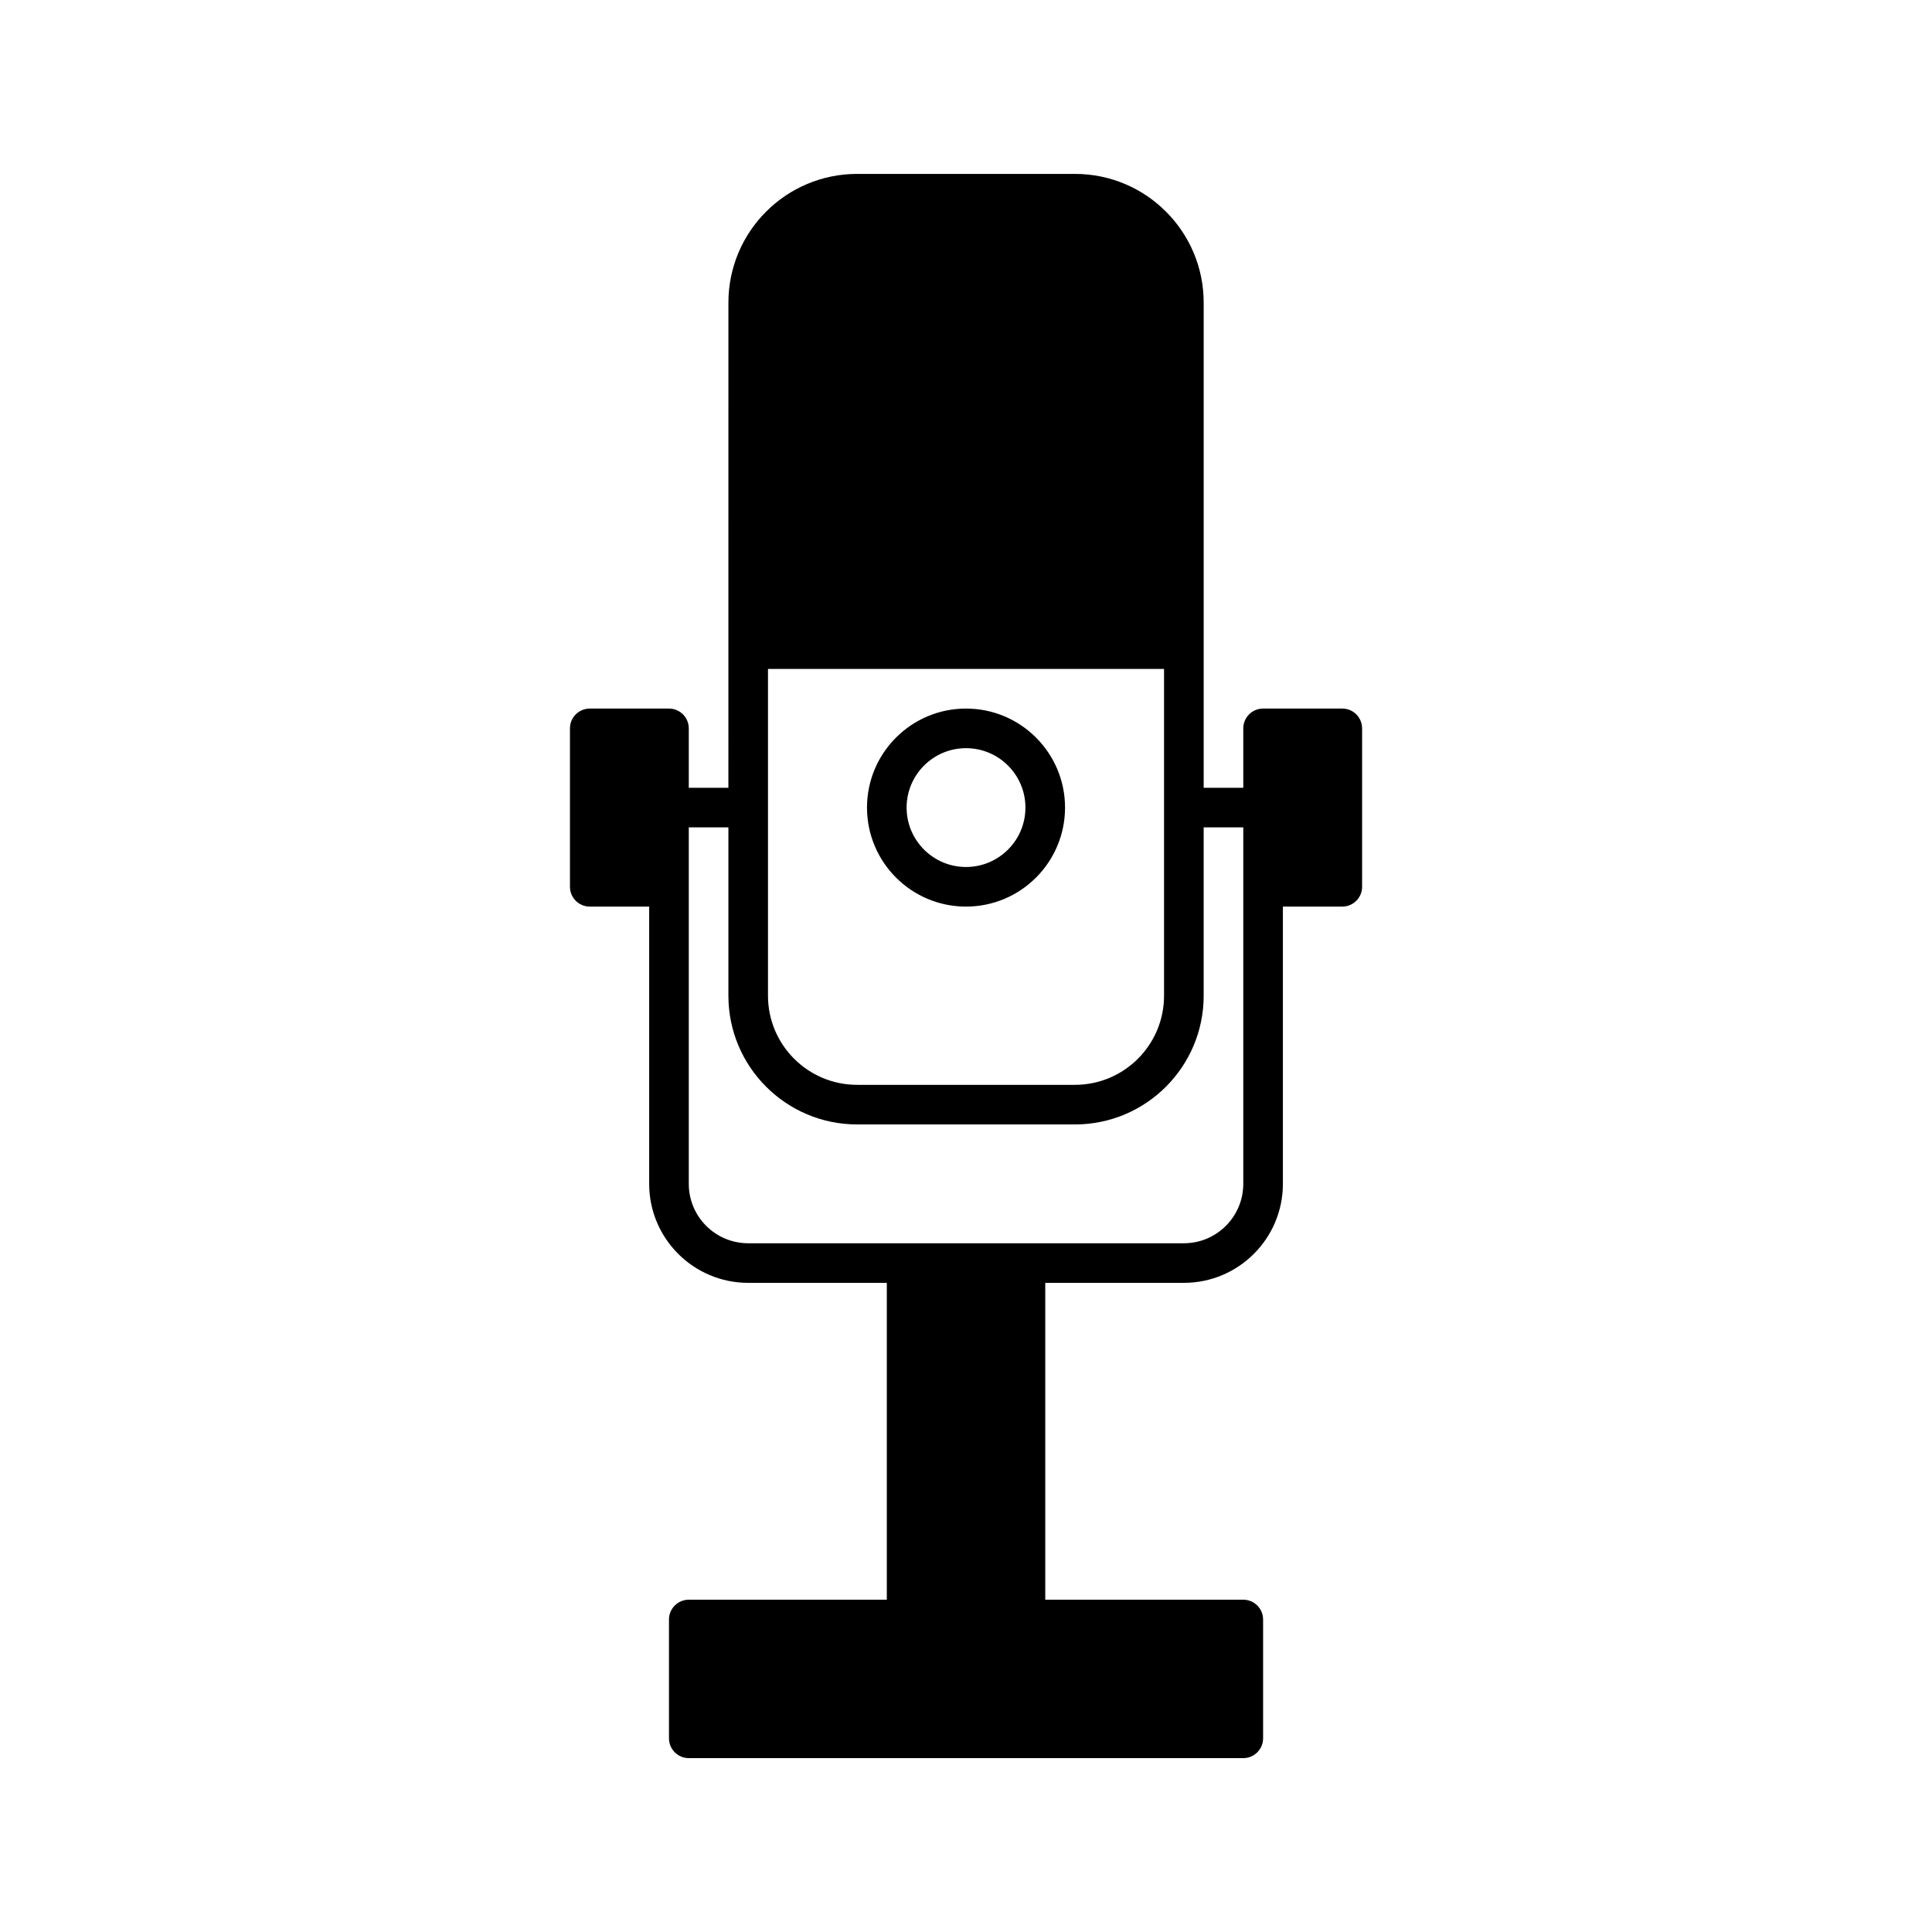 <?xml version="1.0" encoding="UTF-8"?>
<!-- Uploaded to: ICON Repo, www.svgrepo.com, Generator: ICON Repo Mixer Tools -->
<svg fill="#000000" width="800px" height="800px" version="1.1" viewBox="144 144 512 512" xmlns="http://www.w3.org/2000/svg">
 <path d="m337.03 352.77h-10.496v-15.742c0-2.898-2.352-5.25-5.246-5.25h-20.992c-2.898 0-5.25 2.352-5.25 5.25v41.984c0 2.894 2.352 5.246 5.25 5.246h15.742v73.473c0 14.484 11.758 26.238 26.242 26.238h36.734v83.969h-52.48c-2.894 0-5.246 2.352-5.246 5.25v31.488c0 2.894 2.352 5.246 5.246 5.246h146.95c2.898 0 5.25-2.352 5.25-5.246v-31.488c0-2.898-2.352-5.25-5.25-5.25h-52.48v-83.969h36.738c14.484 0 26.238-11.754 26.238-26.238v-73.473h15.746c2.894 0 5.246-2.352 5.246-5.246v-41.984c0-2.898-2.352-5.25-5.246-5.25h-20.992c-2.898 0-5.25 2.352-5.25 5.25v15.742h-10.496v-128.57c0-18.832-15.281-34.113-34.109-34.113h-57.73c-18.828 0-34.113 15.281-34.113 34.113zm-10.496 10.496v94.465c0 8.691 7.055 15.746 15.746 15.746h115.46c8.691 0 15.742-7.055 15.742-15.746v-94.465h-10.496v44.609c0 18.828-15.281 34.113-34.109 34.113h-57.73c-18.828 0-34.113-15.285-34.113-34.113v-44.609zm125.95-41.984v86.594c0 13.035-10.578 23.617-23.613 23.617h-57.73c-13.035 0-23.617-10.582-23.617-23.617v-86.594zm-52.48 10.496c-14.484 0-26.238 11.758-26.238 26.242s11.754 26.238 26.238 26.238c14.484 0 26.242-11.754 26.242-26.238s-11.758-26.242-26.242-26.242zm0 10.496c8.691 0 15.746 7.055 15.746 15.746s-7.055 15.742-15.746 15.742c-8.688 0-15.742-7.051-15.742-15.742s7.055-15.746 15.742-15.746z" fill-rule="evenodd"/>
</svg>